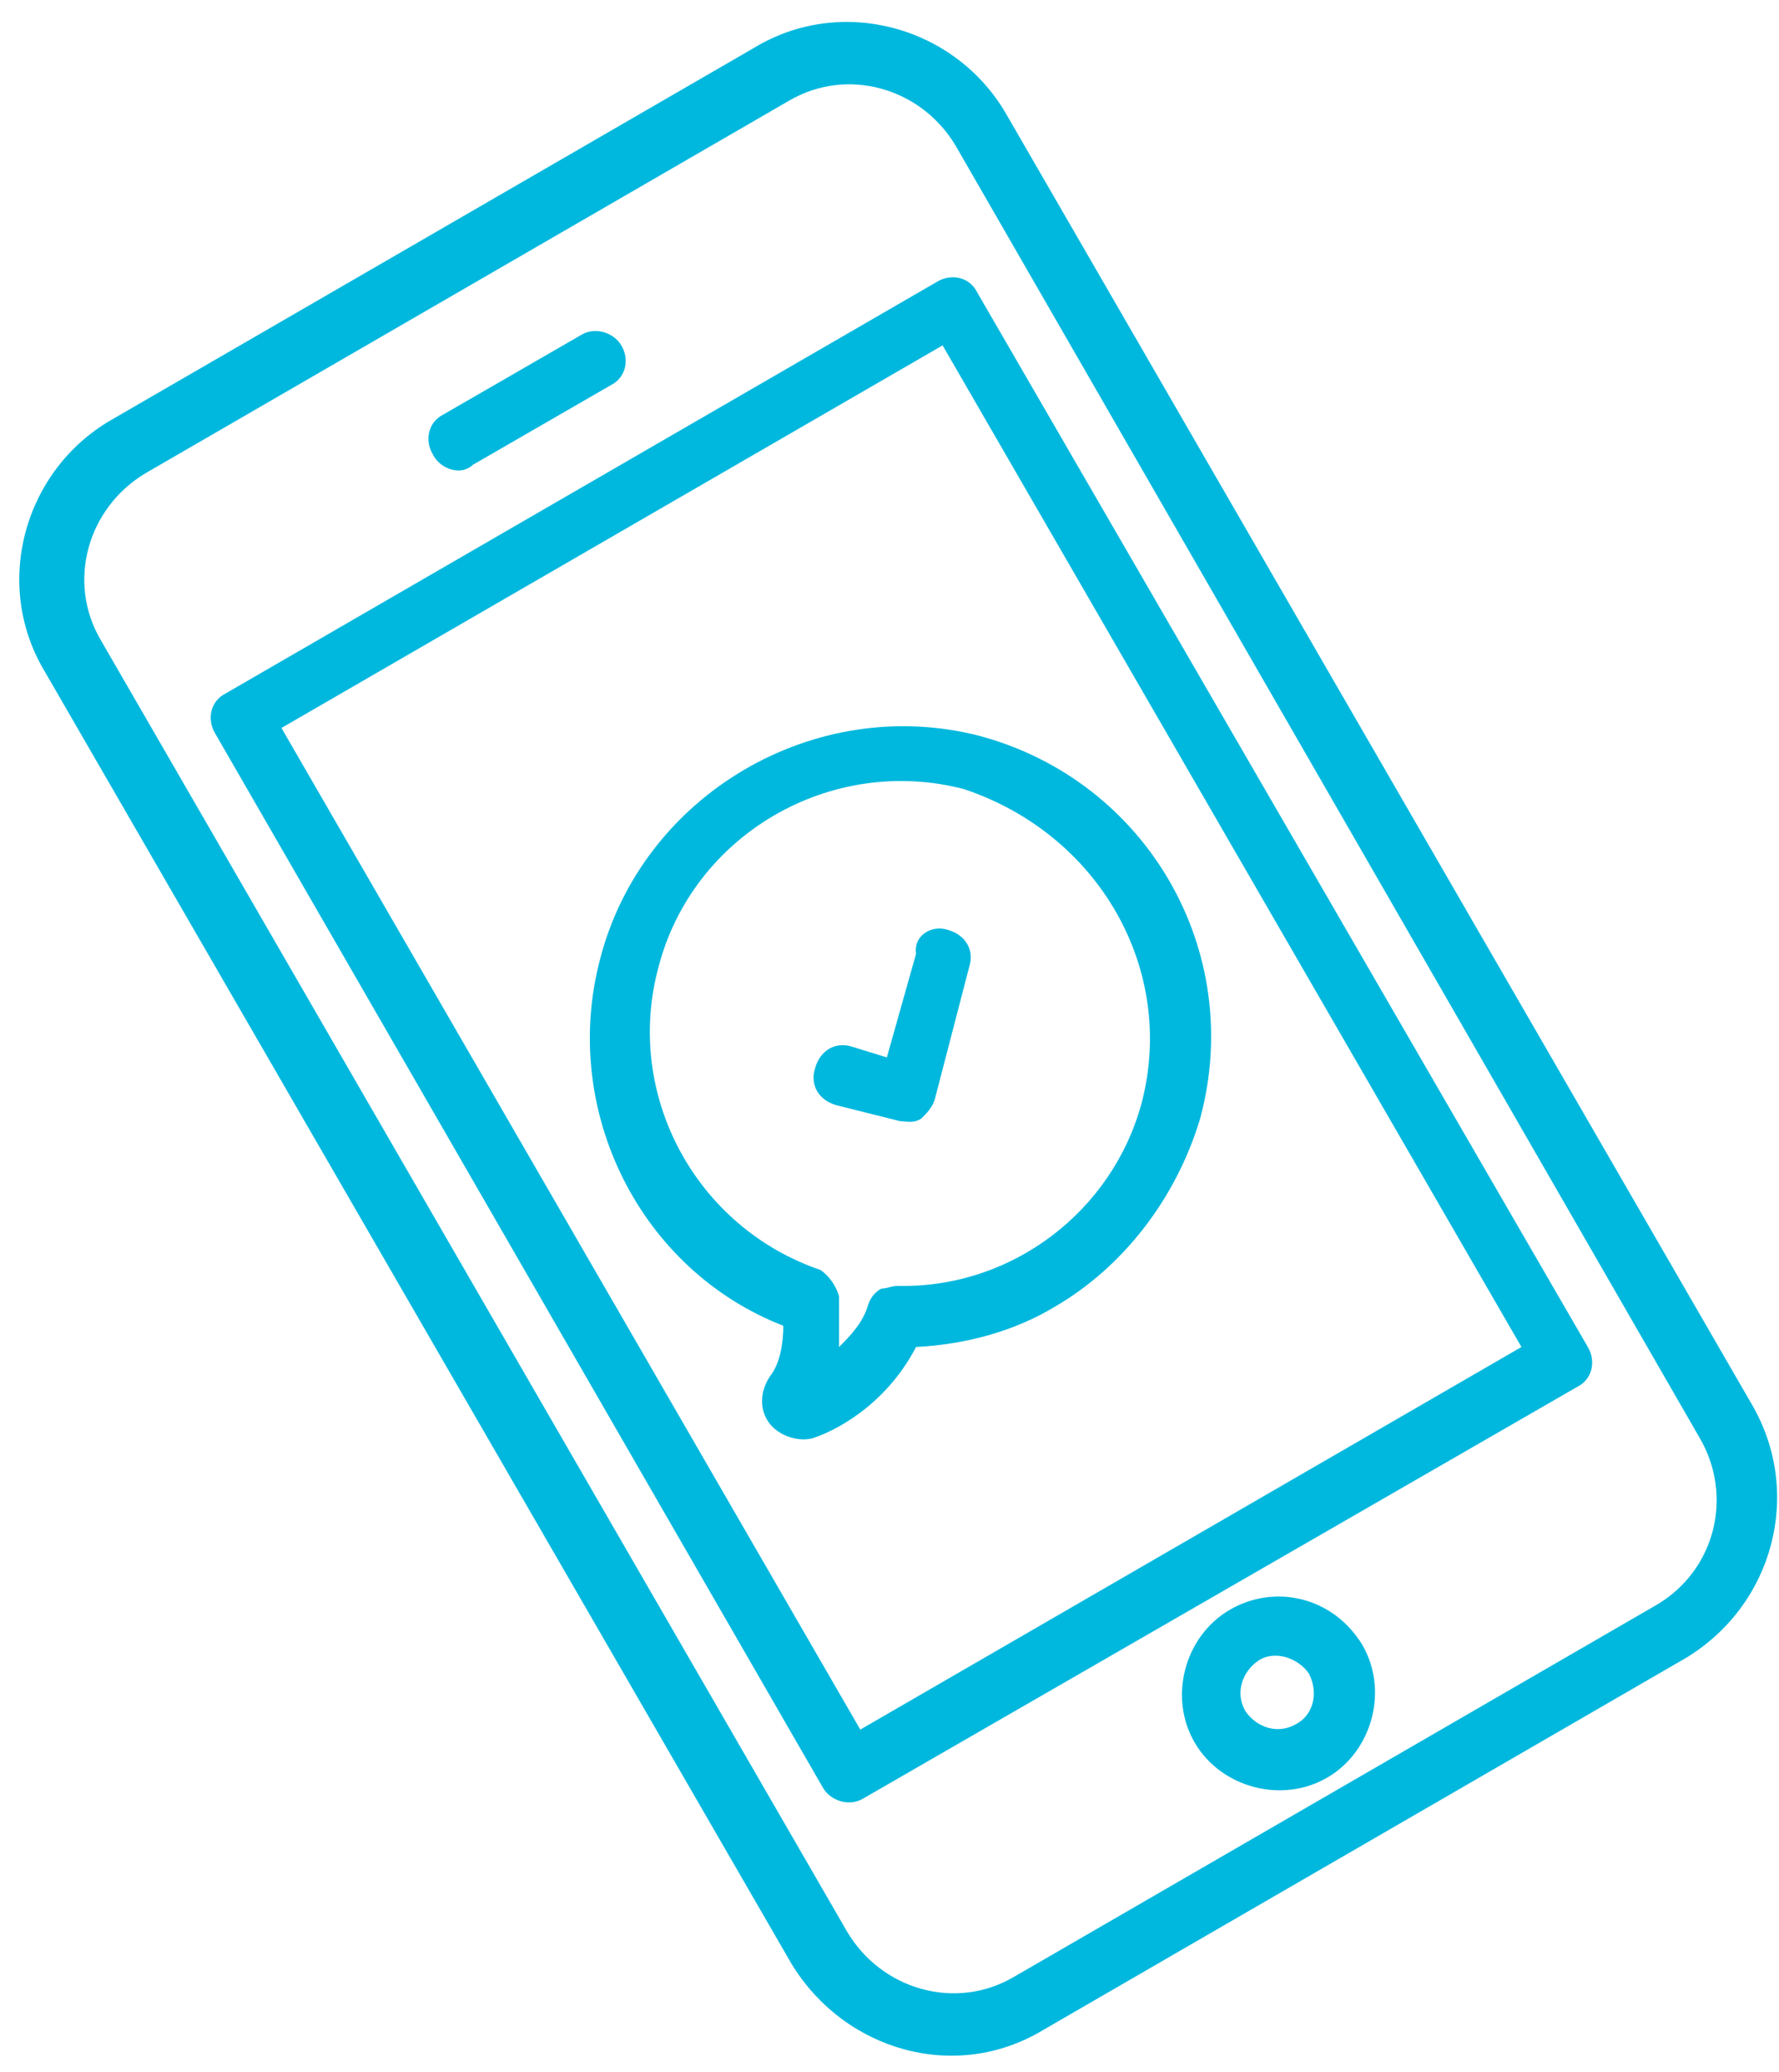 <?xml version="1.0" encoding="utf-8"?>
<!-- Generator: Adobe Illustrator 20.0.0, SVG Export Plug-In . SVG Version: 6.00 Build 0)  -->
<svg width="67px" height="78px" version="1.1" id="Livello_1" xmlns="http://www.w3.org/2000/svg" xmlns:xlink="http://www.w3.org/1999/xlink" x="0px" y="0px"
	 viewBox="0 0 67 78" style="enable-background:new 0 0 67 78;" xml:space="preserve">
<style type="text/css">
	.st0{fill:#00B8DE;}
</style>
<g>
	<path class="st0" d="M66,52.9L37.9,4.3c-1.9-3.3-6.2-4.5-9.5-2.5l-24.2,14c-3.3,1.9-4.5,6.2-2.5,9.5l28.1,48.6
		c2,3.3,6.2,4.5,9.5,2.5l24.2-14C66.8,60.4,67.9,56.2,66,52.9z M62.4,60.4l-24.2,14c-2.2,1.3-5,0.5-6.3-1.7L3.8,24.1
		c-1.3-2.2-0.5-5,1.7-6.3l24.2-14c2.2-1.3,5-0.5,6.3,1.7L64,54.1C65.3,56.3,64.6,59.1,62.4,60.4z"/>
	<path class="st0" d="M46.3,60.6c-1.7,1-2.3,3.3-1.3,5s3.3,2.3,5,1.3s2.3-3.3,1.3-5C50.2,60.1,48,59.6,46.3,60.6z M48.8,64.9
		c-0.7,0.4-1.5,0.1-1.9-0.5c-0.4-0.7-0.1-1.5,0.5-1.9s1.5-0.1,1.9,0.5C49.7,63.8,49.4,64.6,48.8,64.9z"/>
	<path class="st0" d="M36.8,11c-0.3-0.6-1-0.7-1.5-0.4L8.5,26.1c-0.6,0.3-0.7,1-0.4,1.5L31,67.3c0.3,0.5,1,0.7,1.5,0.4l26.9-15.5
		c0.6-0.3,0.7-1,0.4-1.5L36.8,11z M32.4,65.1L10.6,27.4L35.5,13l21.8,37.7L32.4,65.1z"/>
	<path class="st0" d="M17.8,17.5l5.2-3c0.6-0.3,0.7-1,0.4-1.5s-1-0.7-1.5-0.4l-5.2,3c-0.6,0.3-0.7,1-0.4,1.5
		C16.6,17.7,17.4,17.9,17.8,17.5z"/>
</g>
<path class="st0" d="M36.9,27.7c-6.2-1.6-12.7,2.2-14.3,8.4c-1.5,5.7,1.5,11.7,6.9,13.8c0,0.6-0.1,1.4-0.5,1.9
	c-0.4,0.6-0.4,1.3,0,1.8c0.4,0.5,1.2,0.7,1.7,0.5c0.6-0.2,2.6-1.1,3.8-3.4c1.9-0.1,3.7-0.6,5.2-1.5c2.6-1.5,4.6-4.1,5.5-7.1
	C46.9,35.8,43.2,29.4,36.9,27.7z M43,41.5c-1.1,4.1-4.9,7-9.2,6.9c-0.2,0-0.4,0.1-0.6,0.1c-0.2,0.1-0.4,0.3-0.5,0.6
	c-0.2,0.7-0.7,1.2-1.1,1.6c0-0.6,0-1.2,0-1.9c-0.1-0.4-0.4-0.8-0.7-1c-4.7-1.6-7.4-6.6-6.1-11.4c1.3-5,6.5-8,11.5-6.7
	C41.4,31.4,44.3,36.5,43,41.5z"/>
<path class="st0" d="M35.7,35c0.7,0.2,1,0.8,0.8,1.4l-1.3,5c-0.1,0.3-0.3,0.5-0.5,0.7c-0.3,0.2-0.6,0.1-0.8,0.1l-2.4-0.6
	c-0.7-0.2-1-0.8-0.8-1.4c0.2-0.7,0.8-1,1.4-0.8l1.3,0.4l1.1-3.9C34.4,35.2,35.1,34.8,35.7,35L35.7,35z"/>
</svg>
